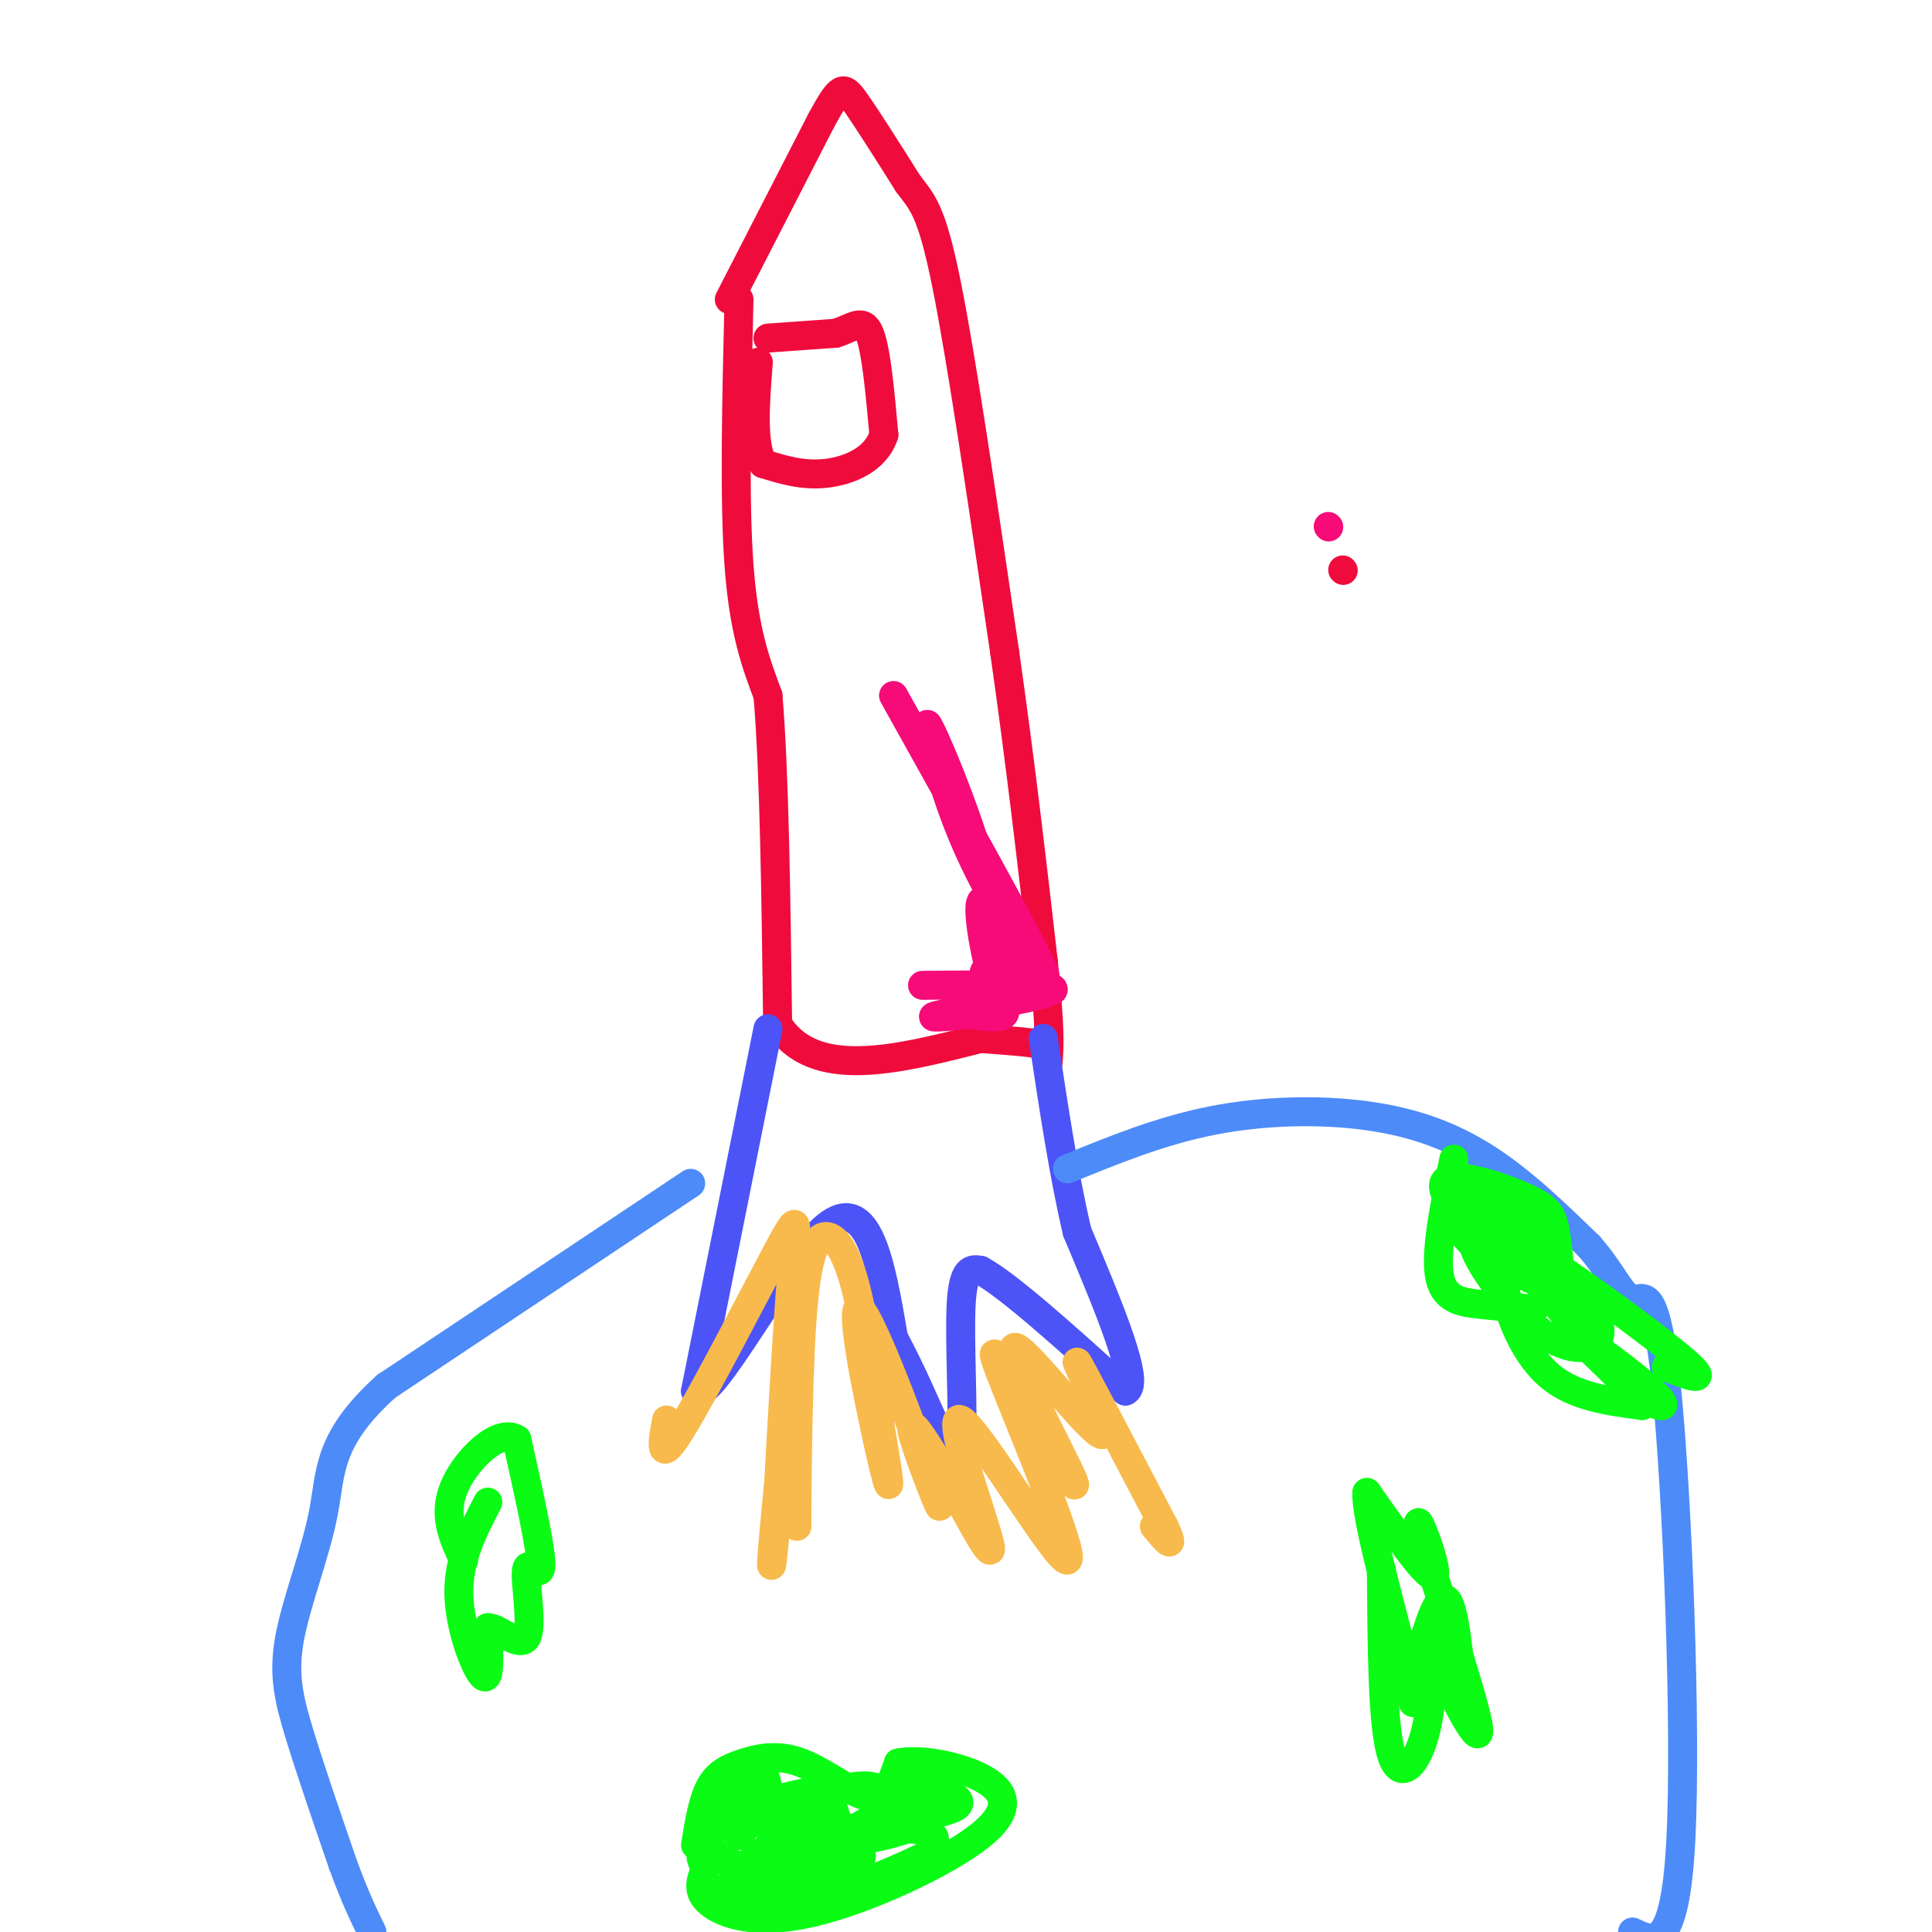 <svg viewBox='0 0 400 400' version='1.1' xmlns='http://www.w3.org/2000/svg' xmlns:xlink='http://www.w3.org/1999/xlink'><g fill='none' stroke='#F00B3D' stroke-width='6' stroke-linecap='round' stroke-linejoin='round'><path d='M151,62c0.000,0.000 19.000,-37.000 19,-37'/><path d='M170,25c4.022,-7.400 4.578,-7.400 7,-4c2.422,3.400 6.711,10.200 11,17'/><path d='M188,38c2.956,3.933 4.844,5.267 8,21c3.156,15.733 7.578,45.867 12,76'/><path d='M208,135c3.333,23.333 5.667,43.667 8,64'/><path d='M216,199c1.500,14.167 1.250,17.583 1,21'/><path d='M153,62c-0.500,20.667 -1.000,41.333 0,55c1.000,13.667 3.500,20.333 6,27'/><path d='M159,144c1.333,15.833 1.667,41.917 2,68'/><path d='M161,212c7.333,11.833 24.667,7.417 42,3'/><path d='M203,215c8.833,0.667 9.917,0.833 11,1'/></g>
<g fill='none' stroke='#4C53F7' stroke-width='6' stroke-linecap='round' stroke-linejoin='round'><path d='M159,213c0.000,0.000 -15.000,75.000 -15,75'/><path d='M144,288c3.044,3.089 18.156,-26.689 27,-34c8.844,-7.311 11.422,7.844 14,23'/><path d='M185,277c3.888,7.239 6.609,13.837 9,19c2.391,5.163 4.451,8.890 5,3c0.549,-5.890 -0.415,-21.397 0,-29c0.415,-7.603 2.207,-7.301 4,-7'/><path d='M203,263c5.667,3.000 17.833,14.000 30,25'/><path d='M233,288c3.333,-1.333 -3.333,-17.167 -10,-33'/><path d='M223,255c-2.833,-12.167 -4.917,-26.083 -7,-40'/></g>
<g fill='none' stroke='#F8BA4D' stroke-width='6' stroke-linecap='round' stroke-linejoin='round'><path d='M138,294c-0.887,4.863 -1.774,9.726 3,2c4.774,-7.726 15.208,-28.042 20,-37c4.792,-8.958 3.940,-6.560 3,4c-0.940,10.560 -1.970,29.280 -3,48'/><path d='M161,311c-0.917,11.868 -1.710,17.539 -1,9c0.710,-8.539 2.923,-31.287 4,-30c1.077,1.287 1.018,26.610 1,26c-0.018,-0.610 0.006,-27.153 1,-42c0.994,-14.847 2.960,-17.997 5,-18c2.040,-0.003 4.154,3.142 6,10c1.846,6.858 3.423,17.429 5,28'/><path d='M182,294c1.590,9.294 3.064,18.529 1,10c-2.064,-8.529 -7.667,-34.822 -5,-33c2.667,1.822 13.603,31.760 16,39c2.397,7.240 -3.744,-8.217 -5,-13c-1.256,-4.783 2.372,1.109 6,7'/><path d='M195,304c3.980,6.932 10.931,20.761 10,16c-0.931,-4.761 -9.744,-28.111 -6,-26c3.744,2.111 20.047,29.684 22,29c1.953,-0.684 -10.442,-29.624 -14,-39c-3.558,-9.376 1.721,0.812 7,11'/><path d='M214,295c3.952,6.217 10.332,16.260 8,11c-2.332,-5.260 -13.378,-25.822 -12,-27c1.378,-1.178 15.179,17.029 18,18c2.821,0.971 -5.337,-15.294 -5,-15c0.337,0.294 9.168,17.147 18,34'/><path d='M241,316c2.667,5.667 0.333,2.833 -2,0'/></g>
<g fill='none' stroke='#F00B3D' stroke-width='6' stroke-linecap='round' stroke-linejoin='round'><path d='M278,118c0.000,0.000 0.100,0.100 0.1,0.1'/><path d='M159,70c0.000,0.000 14.000,-1.000 14,-1'/><path d='M173,69c3.600,-1.089 5.600,-3.311 7,0c1.400,3.311 2.200,12.156 3,21'/><path d='M183,90c-1.622,5.133 -7.178,7.467 -12,8c-4.822,0.533 -8.911,-0.733 -13,-2'/><path d='M158,96c-2.333,-3.833 -1.667,-12.417 -1,-21'/></g>
<g fill='none' stroke='#4D8BF9' stroke-width='6' stroke-linecap='round' stroke-linejoin='round'><path d='M143,245c0.000,0.000 -63.000,42.000 -63,42'/><path d='M80,287c-12.263,11.043 -11.421,17.651 -13,26c-1.579,8.349 -5.579,18.440 -7,26c-1.421,7.560 -0.263,12.589 2,20c2.263,7.411 5.632,17.206 9,27'/><path d='M71,386c2.500,6.833 4.250,10.417 6,14'/><path d='M221,242c9.679,-3.952 19.357,-7.905 30,-10c10.643,-2.095 22.250,-2.333 32,-1c9.750,1.333 17.643,4.238 25,9c7.357,4.762 14.179,11.381 21,18'/><path d='M329,258c4.943,5.624 6.799,10.683 9,11c2.201,0.317 4.746,-4.107 7,18c2.254,22.107 4.215,70.745 3,94c-1.215,23.255 -5.608,21.128 -10,19'/></g>
<g fill='none' stroke='#0AFC15' stroke-width='6' stroke-linecap='round' stroke-linejoin='round'><path d='M144,382c0.737,-4.573 1.474,-9.145 3,-12c1.526,-2.855 3.842,-3.992 7,-5c3.158,-1.008 7.158,-1.887 12,0c4.842,1.887 10.526,6.539 14,7c3.474,0.461 4.737,-3.270 6,-7'/><path d='M186,365c4.299,-0.869 12.047,0.458 17,3c4.953,2.542 7.111,6.300 0,12c-7.111,5.700 -23.491,13.342 -35,16c-11.509,2.658 -18.145,0.331 -21,-2c-2.855,-2.331 -1.927,-4.665 -1,-7'/><path d='M146,387c-0.602,-1.909 -1.605,-3.180 0,-3c1.605,0.180 5.820,1.811 6,2c0.180,0.189 -3.673,-1.063 -5,-4c-1.327,-2.937 -0.126,-7.560 2,-9c2.126,-1.440 5.179,0.303 6,2c0.821,1.697 -0.589,3.349 -2,5'/><path d='M153,380c-1.083,-0.541 -2.790,-4.392 -2,-8c0.790,-3.608 4.077,-6.973 6,-6c1.923,0.973 2.484,6.283 2,9c-0.484,2.717 -2.011,2.841 -3,2c-0.989,-0.841 -1.440,-2.648 -1,-4c0.440,-1.352 1.772,-2.249 4,-1c2.228,1.249 5.351,4.642 6,7c0.649,2.358 -1.175,3.679 -3,5'/><path d='M162,384c-0.980,-1.118 -1.930,-6.411 -2,-9c-0.070,-2.589 0.741,-2.472 3,-3c2.259,-0.528 5.968,-1.702 8,0c2.032,1.702 2.388,6.280 3,9c0.612,2.720 1.482,3.581 0,5c-1.482,1.419 -5.314,3.394 -7,1c-1.686,-2.394 -1.225,-9.157 2,-13c3.225,-3.843 9.214,-4.765 12,-4c2.786,0.765 2.367,3.219 1,5c-1.367,1.781 -3.684,2.891 -6,4'/><path d='M176,379c-3.397,1.493 -8.890,3.225 -5,3c3.890,-0.225 17.163,-2.407 20,-5c2.837,-2.593 -4.761,-5.598 -6,-7c-1.239,-1.402 3.880,-1.201 9,-1'/><path d='M194,369c-0.050,-0.393 -4.676,-0.876 -3,0c1.676,0.876 9.656,3.111 7,5c-2.656,1.889 -15.946,3.432 -18,4c-2.054,0.568 7.127,0.162 11,1c3.873,0.838 2.436,2.919 1,5'/><path d='M192,384c-6.877,3.683 -24.570,10.391 -32,12c-7.430,1.609 -4.598,-1.880 -2,-5c2.598,-3.120 4.961,-5.872 9,-7c4.039,-1.128 9.753,-0.632 6,2c-3.753,2.632 -16.972,7.401 -21,7c-4.028,-0.401 1.135,-5.972 5,-9c3.865,-3.028 6.433,-3.514 9,-4'/><path d='M166,380c4.502,-1.397 11.258,-2.890 8,-1c-3.258,1.890 -16.531,7.163 -16,8c0.531,0.837 14.866,-2.761 19,-3c4.134,-0.239 -1.933,2.880 -8,6'/><path d='M301,240c-1.911,9.489 -3.822,18.978 -3,24c0.822,5.022 4.378,5.578 8,6c3.622,0.422 7.311,0.711 11,1'/><path d='M317,271c2.403,-0.762 2.912,-3.165 2,-5c-0.912,-1.835 -3.244,-3.100 -5,-3c-1.756,0.100 -2.934,1.565 -2,6c0.934,4.435 3.981,11.838 9,16c5.019,4.162 12.009,5.081 19,6'/><path d='M340,291c-1.026,-2.944 -13.089,-13.305 -13,-14c0.089,-0.695 12.332,8.274 16,12c3.668,3.726 -1.238,2.207 -7,-3c-5.762,-5.207 -12.381,-14.104 -19,-23'/><path d='M317,263c-1.633,-3.782 3.783,-1.737 8,2c4.217,3.737 7.233,9.167 6,12c-1.233,2.833 -6.717,3.071 -13,-2c-6.283,-5.071 -13.367,-15.449 -13,-18c0.367,-2.551 8.183,2.724 16,8'/><path d='M321,265c4.287,2.268 7.004,3.937 4,3c-3.004,-0.937 -11.730,-4.480 -17,-8c-5.270,-3.520 -7.083,-7.016 -7,-9c0.083,-1.984 2.061,-2.457 7,-1c4.939,1.457 12.840,4.845 14,6c1.160,1.155 -4.420,0.078 -10,-1'/><path d='M312,255c-3.168,-0.302 -6.088,-0.557 -9,-3c-2.912,-2.443 -5.816,-7.075 -3,-8c2.816,-0.925 11.353,1.855 16,4c4.647,2.145 5.405,3.654 6,7c0.595,3.346 1.027,8.527 1,10c-0.027,1.473 -0.514,-0.764 -1,-3'/><path d='M322,262c6.022,3.933 21.578,15.267 27,20c5.422,4.733 0.711,2.867 -4,1'/><path d='M286,325c0.107,15.917 0.214,31.833 2,38c1.786,6.167 5.250,2.583 7,-4c1.750,-6.583 1.786,-16.167 2,-19c0.214,-2.833 0.607,1.083 1,5'/><path d='M298,345c2.786,6.113 9.252,18.896 8,12c-1.252,-6.896 -10.222,-33.472 -12,-40c-1.778,-6.528 3.635,6.992 3,9c-0.635,2.008 -7.317,-7.496 -14,-17'/><path d='M283,309c-0.392,5.000 5.627,26.000 8,36c2.373,10.000 1.100,9.000 2,3c0.900,-6.000 3.971,-17.000 6,-17c2.029,0.000 3.014,11.000 4,22'/><path d='M101,311c-3.067,5.911 -6.133,11.822 -6,19c0.133,7.178 3.467,15.622 5,17c1.533,1.378 1.267,-4.311 1,-10'/><path d='M101,337c2.030,-0.179 6.606,4.375 8,2c1.394,-2.375 -0.394,-11.678 0,-14c0.394,-2.322 2.970,2.337 3,-1c0.030,-3.337 -2.485,-14.668 -5,-26'/><path d='M107,298c-3.756,-2.489 -10.644,4.289 -13,10c-2.356,5.711 -0.178,10.356 2,15'/></g>
<g fill='none' stroke='#F60B79' stroke-width='6' stroke-linecap='round' stroke-linejoin='round'><path d='M275,109c0.000,0.000 0.100,0.100 0.1,0.1'/><path d='M185,144c14.289,25.600 28.578,51.200 31,57c2.422,5.800 -7.022,-8.200 -13,-20c-5.978,-11.800 -8.489,-21.400 -11,-31'/><path d='M192,150c0.735,0.569 8.073,17.493 12,32c3.927,14.507 4.442,26.598 3,25c-1.442,-1.598 -4.841,-16.885 -4,-20c0.841,-3.115 5.920,5.943 11,15'/><path d='M214,202c-0.881,1.631 -8.583,-1.792 -10,-1c-1.417,0.792 3.452,5.798 4,8c0.548,2.202 -3.226,1.601 -7,1'/><path d='M201,210c-4.131,0.440 -10.958,1.042 -6,0c4.958,-1.042 21.702,-3.726 23,-5c1.298,-1.274 -12.851,-1.137 -27,-1'/></g>
</svg>